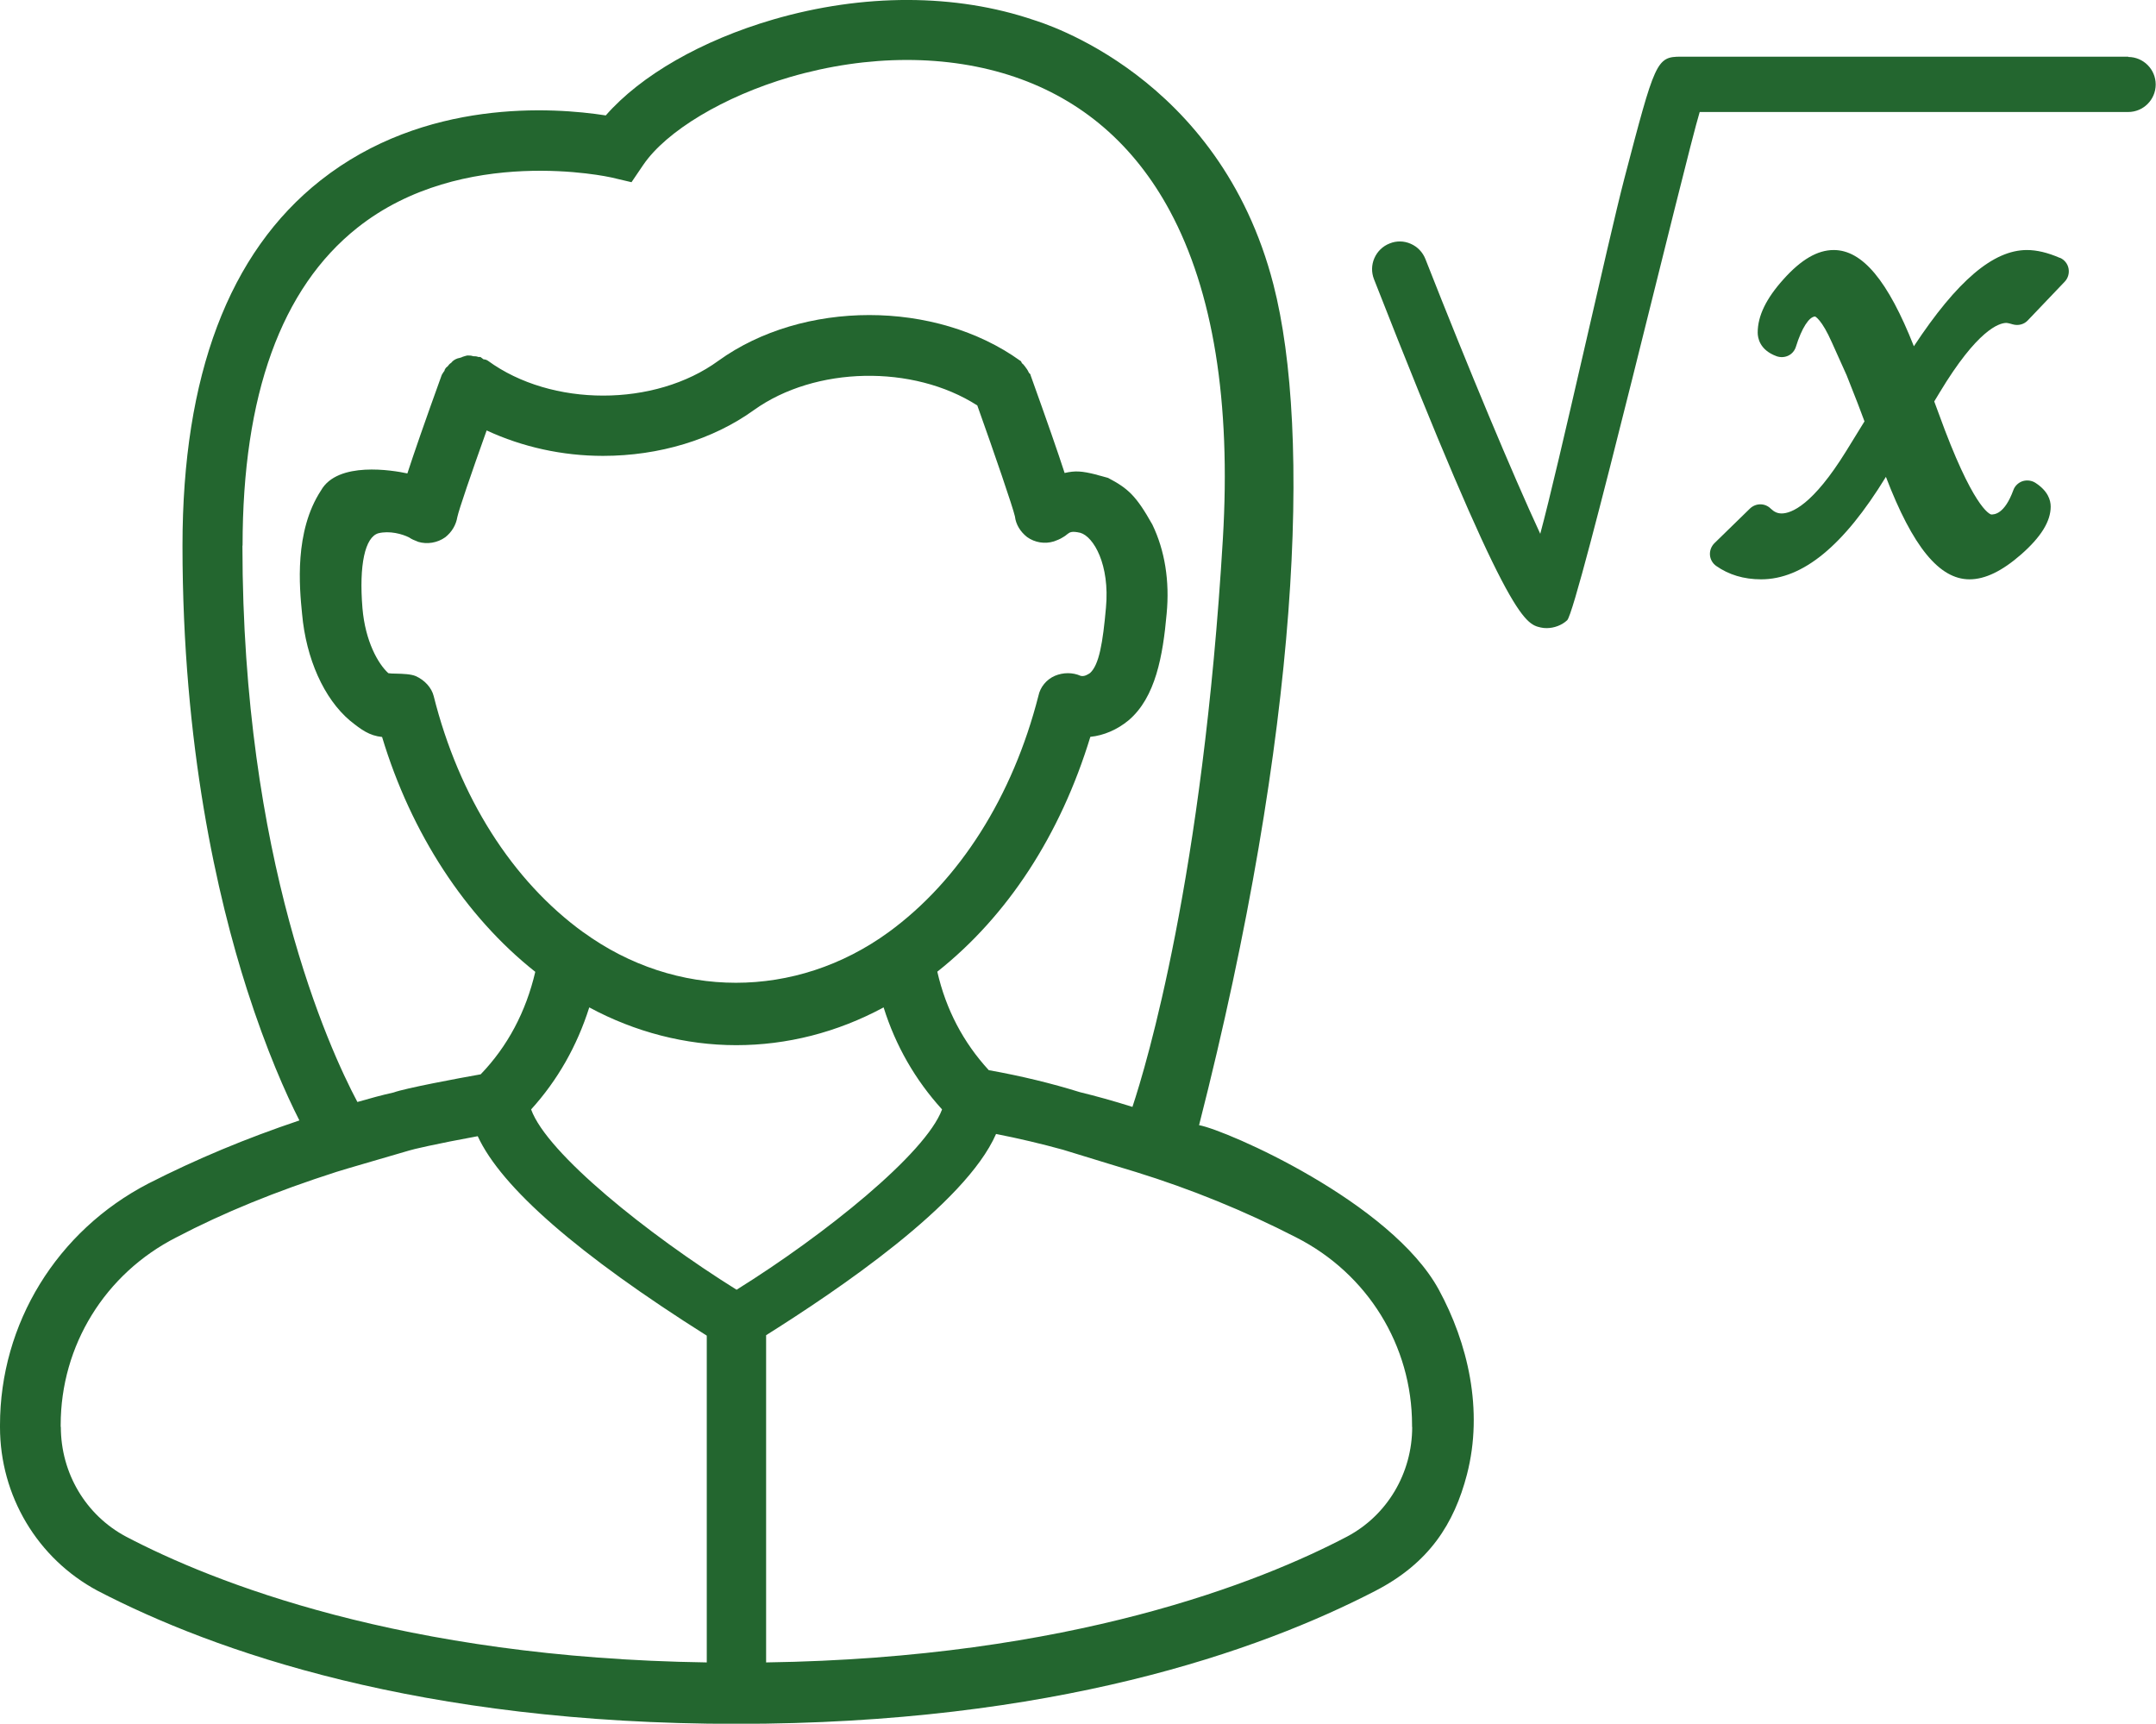 <?xml version="1.0" encoding="UTF-8"?>
<svg id="Calque_2" data-name="Calque 2" xmlns="http://www.w3.org/2000/svg" viewBox="0 0 144.96 115.89">
  <defs>
    <style>
      .cls-1 {
        fill: #23662f;
        stroke-width: 0px;
      }
    </style>
  </defs>
  <g id="PICTOS">
    <g>
      <path class="cls-1" d="M80.62,75.65c6.78-26.57,7.56-46.57,5-56.52-3.63-14.1-15.63-17.62-16.1-17.78-5.26-1.79-11.48-1.8-17.53-.04-4.8,1.4-8.9,3.75-11.26,6.45-3.54-.55-12.18-1.15-19.18,4.37-6.16,4.86-9.28,13.12-9.28,24.56,0,13.48,2.36,23.67,4.34,29.85,1.31,4.08,2.61,7,3.52,8.79-3.57,1.2-6.89,2.58-10.15,4.24-6.16,3.19-9.98,9.42-9.98,16.25v.13c0,4.61,2.51,8.83,6.56,11,7.85,4.08,21.67,8.95,42.96,8.95s35.11-4.88,42.97-8.95c3.61-1.87,5.28-4.51,6.14-7.81,1.13-4.36.05-8.86-1.89-12.43-3.21-5.89-14.26-10.72-16.11-11.06ZM16.31,36.68c0-10.12,2.6-17.31,7.72-21.37,7.09-5.62,16.97-3.4,17.07-3.38l1.36.32.78-1.15c1.56-2.3,5.44-4.62,9.88-5.92,5.26-1.53,10.62-1.53,15.1-.01,4.53,1.54,8.04,4.57,10.43,9,2.92,5.42,4.12,12.84,3.57,22.06-1.35,22.74-5.14,35.36-6.08,38.19-1.3-.41-2.46-.73-3.53-.99-1.9-.59-3.9-1.08-6.13-1.48-1.71-1.86-2.88-4.08-3.46-6.62,4.73-3.75,8.28-9.2,10.29-15.79.9-.09,1.81-.48,2.57-1.11,1.82-1.54,2.31-4.36,2.56-7.17.21-2.19-.12-4.25-.96-5.99-1.09-1.94-1.63-2.43-2.98-3.14-.1-.03-.29-.08-.47-.13-.12-.03-.24-.06-.32-.09-1-.25-1.42-.27-2.13-.11-.44-1.36-1.15-3.4-2.28-6.55-.01-.07-.05-.14-.11-.17-.06-.12-.11-.23-.21-.35l-.04-.06c-.08-.1-.15-.2-.22-.24-.01-.01-.02-.03-.04-.07l-.03-.07-.06-.04c-5.69-4.09-14.6-4.09-20.28,0-4.28,3.13-11.23,3.13-15.51,0-.11-.07-.21-.09-.29-.09-.02-.01-.04-.03-.05-.04l-.16-.12h-.14c-.12-.05-.24-.05-.34-.05-.14-.05-.27-.05-.4-.05l-.12.03s-.06.02-.1.03c-.06.02-.14.04-.18.07-.05.02-.1.03-.14.04-.06.01-.14.03-.22.07-.12.06-.22.12-.32.25-.1.06-.18.15-.25.25-.05.03-.1.07-.13.12-.05.06-.07.12-.08.18l-.05.06s-.05.08-.07.11c-.03.04-.05.08-.07.13-1.12,3.1-1.85,5.21-2.3,6.59-.97-.21-4.69-.84-5.81,1.15-1.8,2.75-1.45,6.5-1.27,8.29.27,3.02,1.47,5.7,3.22,7.18.77.62,1.3,1.01,2.16,1.1,1.95,6.47,5.6,12.07,10.3,15.79-.63,2.69-1.86,5.01-3.67,6.89-1.48.26-5.1.94-5.85,1.22h0c-.77.17-1.57.39-2.44.64-1.94-3.65-7.72-16.35-7.73-37.4ZM49.52,86.71c-5.98-3.73-12.75-9.17-13.81-12.12,1.78-1.96,3.09-4.27,3.91-6.86,3.07,1.66,6.48,2.54,9.88,2.54s6.78-.85,9.91-2.54c.8,2.56,2.12,4.87,3.93,6.86-1.1,2.97-7.86,8.41-13.81,12.12ZM39.23,62.69c-4.79-3.47-8.37-9.11-10.07-15.89-.14-.56-.6-1.07-1.2-1.34-.32-.14-.87-.16-1.35-.17-.18,0-.41-.01-.5-.03-.69-.63-1.55-2.14-1.74-4.37-.24-2.9.17-4.79,1.08-5.04.75-.18,1.59.05,2.05.28.19.13.37.2.48.24.04.02.07.03.14.06.6.18,1.29.07,1.82-.31.44-.35.72-.82.81-1.36.11-.51.92-2.88,1.97-5.82,2.41,1.12,5.11,1.71,7.82,1.71,3.78,0,7.39-1.09,10.15-3.08,4.12-2.95,10.7-3.08,15.02-.31,1.16,3.25,2.38,6.81,2.53,7.46.06.53.35,1.02.82,1.39.52.37,1.19.48,1.8.29l.08-.03c.13-.05.31-.11.53-.25.11-.06.19-.12.27-.19.19-.15.31-.24.89-.11.9.25,2,2.15,1.73,5.04-.21,2.36-.46,3.84-1.07,4.39-.15.1-.38.25-.63.19-.54-.24-1.17-.24-1.74,0-.57.25-.98.76-1.1,1.34-1.73,6.78-5.31,12.42-10.07,15.89-6.24,4.54-14.3,4.54-20.54,0ZM4.08,95.94v-.13c0-5.34,2.98-10.18,7.78-12.62,3.17-1.66,6.68-3.09,10.76-4.4.21-.08,4.61-1.35,4.9-1.44.16-.06,1.81-.45,4.6-.96,1.59,3.45,6.76,7.96,15.4,13.41v21.97c-20.5-.3-33.26-5.42-39.05-8.46-2.7-1.44-4.38-4.26-4.38-7.38ZM94.95,95.94c0,3.11-1.68,5.94-4.38,7.37-5.79,3.04-18.55,8.16-39.06,8.46v-22c4.72-2.97,13.39-8.79,15.46-13.53,1.53.3,3.05.66,4.5,1.06.08.03.98.3,3.1.95.93.28,1.73.52,1.81.55,3.68,1.14,7.3,2.61,10.76,4.39,4.81,2.44,7.8,7.28,7.8,12.62v.13Z"/>
      <g>
        <path class="cls-1" d="M143.1,3.81h-30.08c-1.66,0-1.74.31-3.81,8.21-1.06,4.06-4.41,19.3-5.65,23.87-1.83-3.94-4.82-11.09-7.72-18.47-.18-.46-.53-.83-.99-1.03-.45-.2-.96-.21-1.42-.02-.46.18-.82.53-1.02.98-.2.45-.21.96-.03,1.42,8.98,22.92,10.12,23.17,11.22,23.42.13.03.26.04.39.04.51,0,1.03-.2,1.38-.53.7-.67,7.95-31.02,8.91-34.17h28.81c1.02,0,1.85-.83,1.85-1.85s-.83-1.85-1.85-1.85Z"/>
        <path class="cls-1" d="M138.5,17.34c-.83-.36-1.56-.53-2.22-.53-2.26,0-4.69,2.06-7.6,6.47-1.74-4.41-3.46-6.47-5.39-6.47-1.09,0-2.19.64-3.38,1.97-1.16,1.29-1.73,2.46-1.73,3.58,0,.34.12,1.17,1.27,1.59.26.09.54.08.79-.04.25-.12.43-.34.51-.6.39-1.26.89-2.02,1.29-2.03,0,0,.44.18,1.14,1.77l.98,2.18c.04.1.29.73.74,1.88l.46,1.22-1.22,1.98c-2.26,3.66-3.7,4.21-4.35,4.21-.28,0-.5-.1-.73-.32-.39-.39-1.01-.39-1.41,0l-2.38,2.32c-.21.21-.32.5-.3.79.02.3.18.57.42.74.84.59,1.85.9,3.02.9,2.8,0,5.55-2.25,8.39-6.89,1.8,4.7,3.59,6.89,5.62,6.89,1.05,0,2.19-.55,3.48-1.68,1.33-1.17,1.98-2.22,1.98-3.21,0-.43-.18-1.05-1.03-1.6-.25-.16-.57-.2-.86-.11-.29.1-.52.32-.62.6-.6,1.64-1.29,1.64-1.49,1.64-.12-.03-1.25-.48-3.53-6.79l-.3-.81.35-.58c2.55-4.24,4.01-4.7,4.5-4.7,0,0,.11,0,.44.1.36.1.75,0,1-.27l2.48-2.6c.23-.24.32-.57.26-.89s-.28-.59-.58-.72Z"/>
      </g>
    </g>
  </g>
</svg>